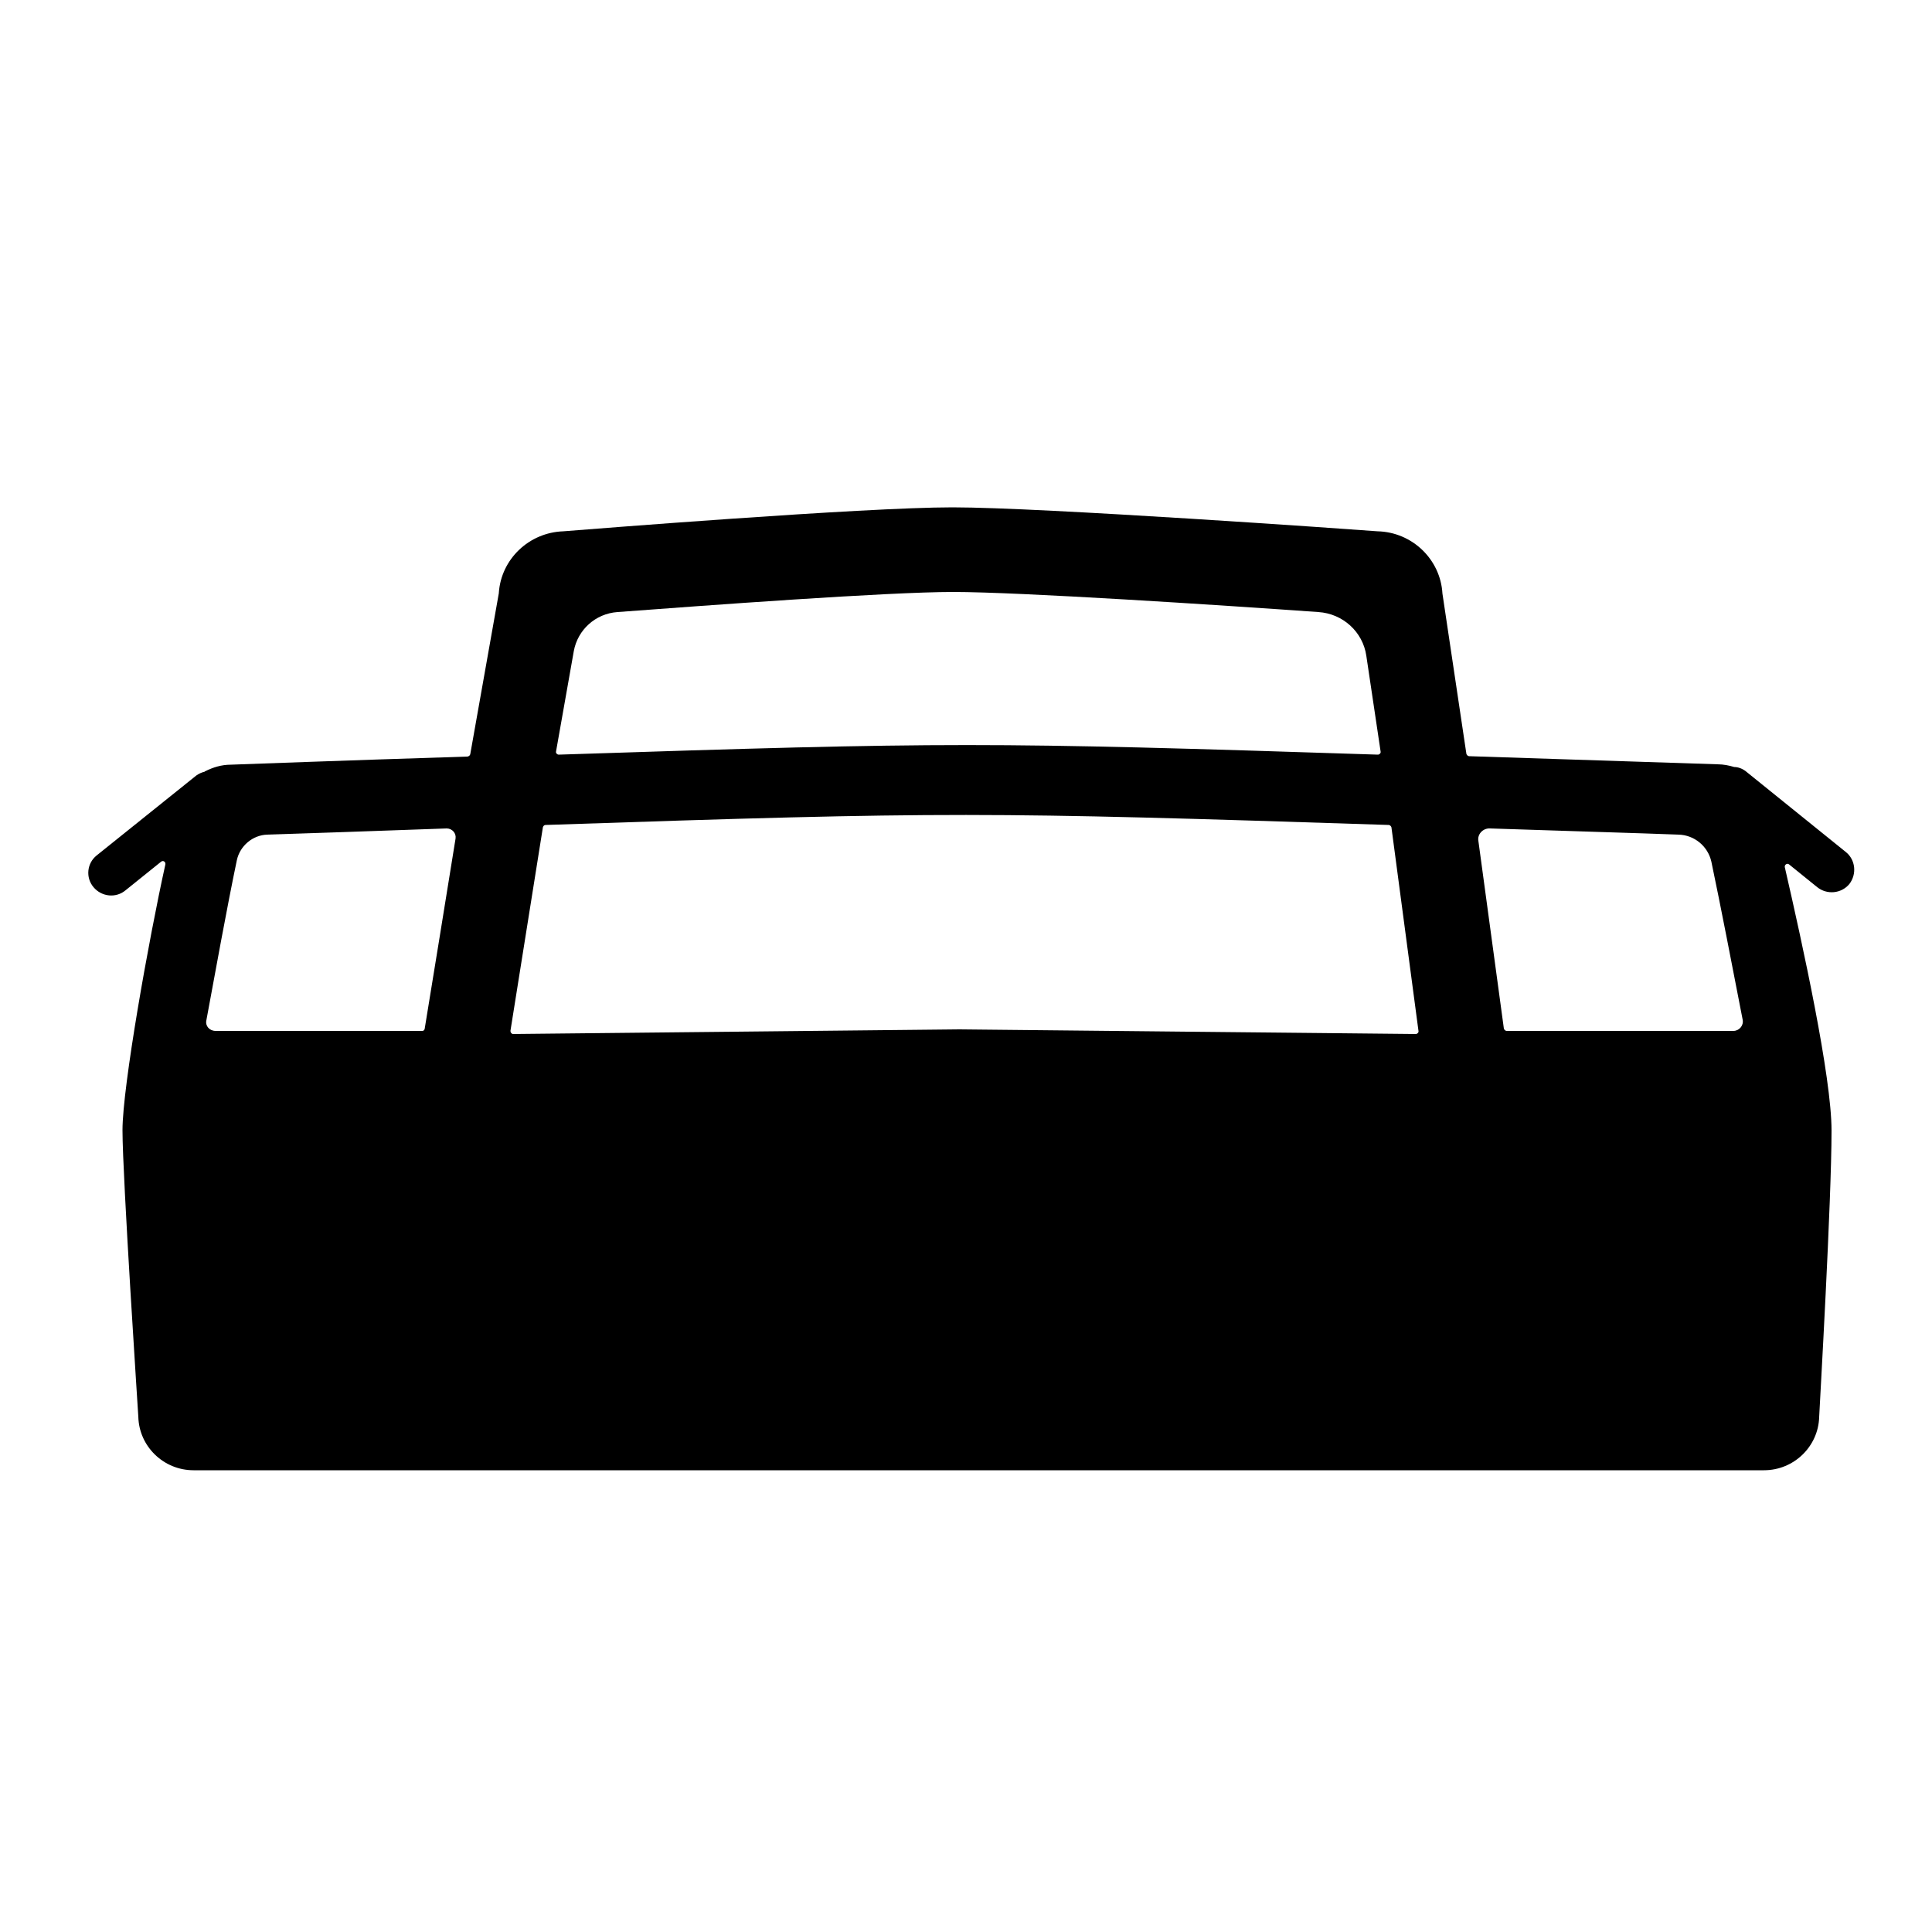 <?xml version="1.0" encoding="utf-8"?>
<!-- Generator: Adobe Illustrator 26.3.1, SVG Export Plug-In . SVG Version: 6.00 Build 0)  -->
<svg version="1.1" id="Layer_1" xmlns="http://www.w3.org/2000/svg" xmlns:xlink="http://www.w3.org/1999/xlink" x="0px" y="0px"
	 viewBox="0 0 500 500" style="enable-background:new 0 0 500 500;" xml:space="preserve">
<path d="M477.7,220.5l-25.9-20.9c-0.9-0.7-2-1.1-3-1.1c-1.3-0.4-2.8-0.7-4.3-0.7c-3.3-0.1-30.7-1-64.3-2.1c-0.3,0-0.6-0.3-0.7-0.6
	l-6.2-41.5c0,0,0,0,0,0c-0.5-8.8-7.8-15.9-16.8-16.1c-6.5-0.5-86.9-6.2-110-6.2c-23.1,0-94.4,5.7-100.7,6.2
	c-8.9,0.3-16.1,7.2-16.7,15.9c0,0,0,0,0,0.1l-7.4,41.7c-0.1,0.3-0.3,0.5-0.7,0.6c-32.1,1-58.1,2-61.3,2.1c-2.4,0-4.6,0.7-6.6,1.7
	c0,0-0.1,0-0.1,0.1c-0.8,0.2-1.5,0.5-2.2,1L25,221.4c-2.5,2-2.9,5.7-0.8,8.2l0,0c2.1,2.5,5.8,2.9,8.3,0.8l9.2-7.4
	c0.5-0.4,1.2,0,1.1,0.7c-4.3,19.4-11.1,57.5-11.1,68.8c0,12.1,4.1,73.9,4.1,74.2c0.2,7.6,6.5,13.8,14.3,13.8h406.4
	c7.8,0,14.1-6.2,14.3-13.8c0.2-4.2,3.2-55.9,3.2-74.1c0-14-7.5-48.2-12.1-68.2c-0.1-0.6,0.6-1.1,1.1-0.7l7.3,5.9
	c2.5,2,6.2,1.7,8.3-0.8l0,0C480.6,226.2,480.2,222.5,477.7,220.5z M385.6,214.4c20.7,0.7,38.5,1.2,48.8,1.6c4.1,0.1,7.6,3,8.5,7
	c2.3,10.9,5.5,27.5,8.1,40.9c0.3,1.5-0.9,2.9-2.4,2.9l-58.7,0c-0.3,0-0.6-0.3-0.7-0.6l-6.6-48.6
	C382.3,215.9,383.8,214.3,385.6,214.4z M148.5,168.5c1-5.5,5.6-9.7,11.3-10.1c22.7-1.7,69.8-5.2,86.9-5.2c17.1,0,69.3,3.4,94.5,5.2
	c6.3,0.4,11.5,5.1,12.4,11.3l3.7,24.8c0.1,0.4-0.3,0.8-0.7,0.8c-101.5-3.3-111.3-3.3-212,0c-0.4,0-0.8-0.4-0.7-0.8L148.5,168.5z
	 M140.5,214.1c0.1-0.3,0.3-0.6,0.7-0.6c103.8-3.5,113.7-3.4,218.2,0c0.3,0,0.6,0.3,0.7,0.6l7,52.7c0.1,0.4-0.3,0.8-0.7,0.8
	l-118.1-1.2l-115.5,1.2c-0.4,0-0.7-0.4-0.7-0.8L140.5,214.1z M53.4,264.1c2.3-12.4,5.3-29.1,7.9-41.5c0.8-3.7,4.1-6.5,7.9-6.6
	c9.8-0.3,26.7-0.9,46.4-1.6c1.4,0,2.5,1.2,2.3,2.6c-1.6,9.9-7.2,44.6-8,49.3c-0.1,0.3-0.3,0.5-0.6,0.5l-53.5,0
	C54.2,266.8,53.1,265.5,53.4,264.1z"/>
</svg>
